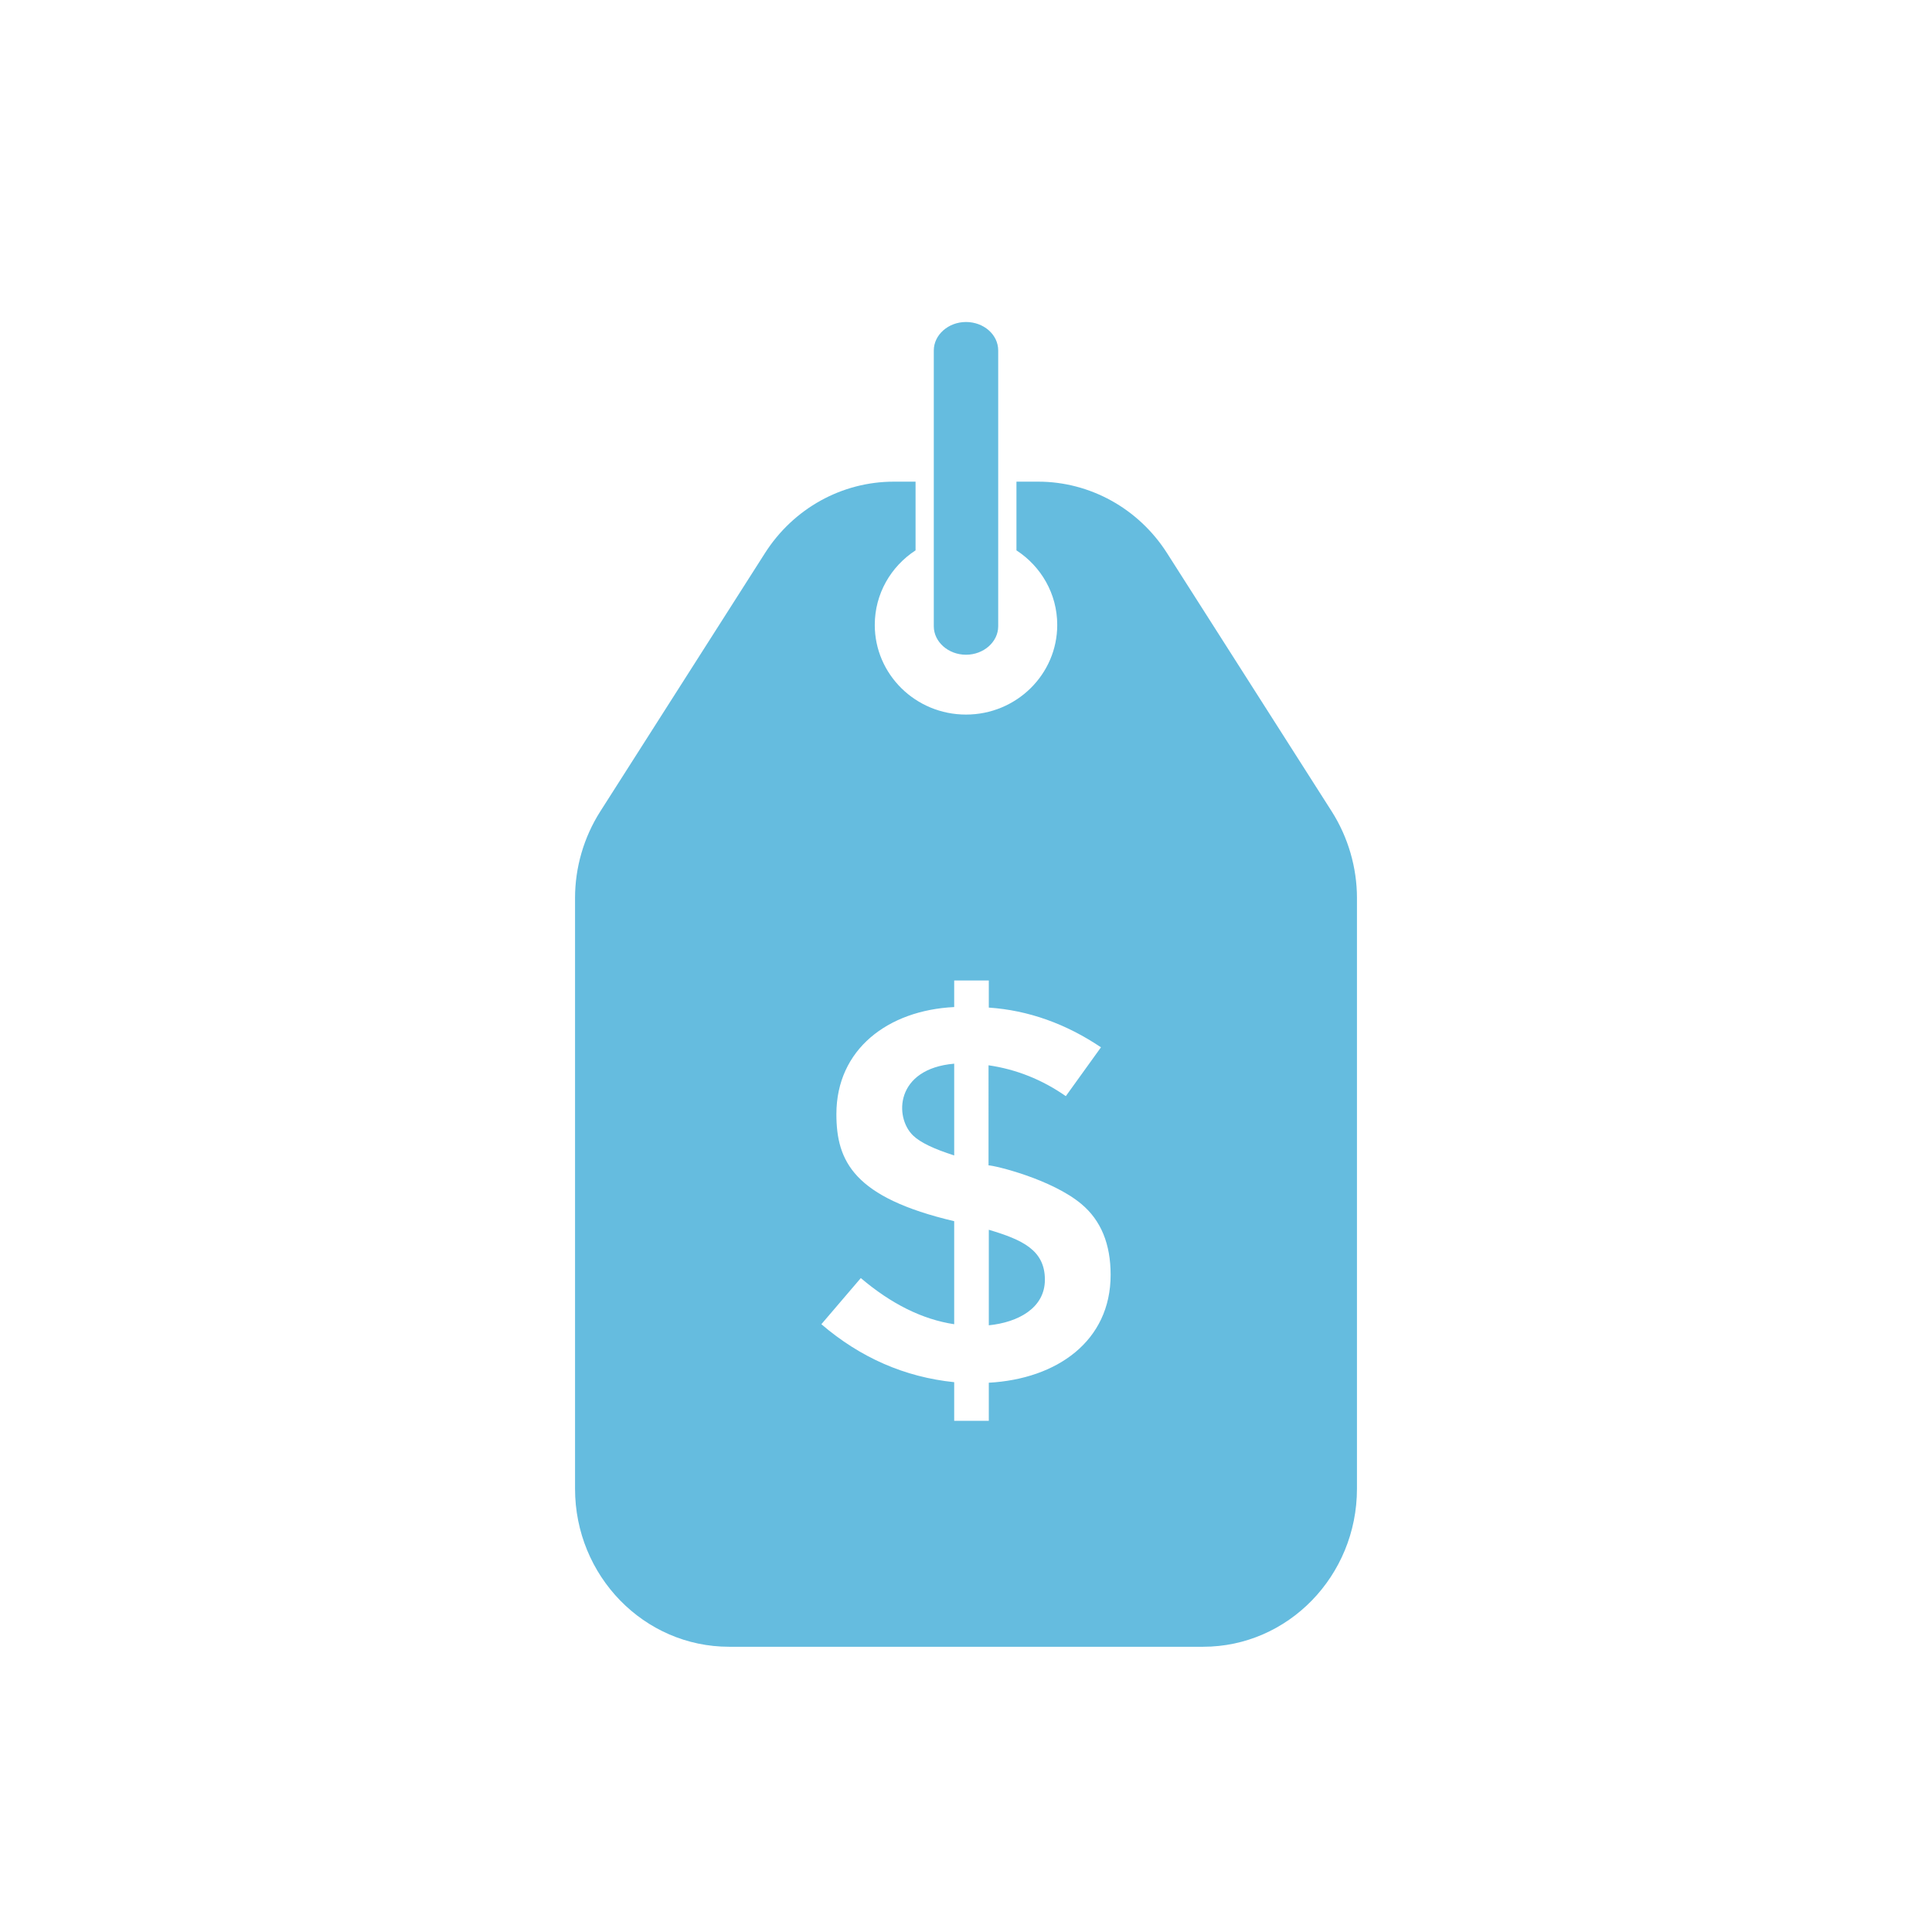 <svg version="1.1" id="Layer_1" xmlns="http://www.w3.org/2000/svg" xmlns:xlink="http://www.w3.org/1999/xlink" x="0" y="0" viewBox="0 0 72 72" xml:space="preserve"><style></style><defs><path id="SVGID_5_" d="M21.43 12h29.14v49.37H21.43z"/></defs><clipPath id="SVGID_2_"><use xlink:href="#SVGID_5_" overflow="visible"/></clipPath><path d="M36 24.4c.66 0 1.2-.48 1.2-1.06V13.06c0-.59-.54-1.06-1.2-1.06-.66 0-1.2.48-1.2 1.06v10.28c0 .58.54 1.06 1.2 1.06m5.39 23.11c0-1.15-.36-2.03-1.09-2.64-1.11-.93-3.24-1.44-3.46-1.44V39.7c1.03.15 1.99.53 2.88 1.15l1.31-1.82c-1.31-.88-2.71-1.38-4.18-1.48v-1.01h-1.29v.99c-2.46.12-4.39 1.57-4.39 3.99 0 1.76.65 3.11 4.39 3.99v3.84c-1.19-.18-2.35-.76-3.48-1.72l-1.47 1.72c1.46 1.25 3.11 1.97 4.95 2.16v1.44h1.29v-1.42c2.54-.14 4.54-1.55 4.54-4.02m9.18-14.04v22.01c0 3.25-2.57 5.89-5.73 5.89H27.17c-3.17 0-5.74-2.64-5.74-5.89V33.47c0-1.15.33-2.27.94-3.23l6.14-9.63c1.06-1.66 2.86-2.66 4.8-2.66h.81v2.56c-.92.6-1.52 1.62-1.52 2.78 0 1.84 1.52 3.34 3.4 3.34s3.4-1.5 3.4-3.34c0-1.16-.6-2.18-1.52-2.78v-2.56h.81c1.93 0 3.74 1 4.8 2.66l6.14 9.63c.61.96.94 2.09.94 3.23m-16.54 8.85c.27.26.78.5 1.53.74v-3.42c-2.2.19-2.24 2-1.53 2.68m4.91 5.37c0 1.06-1 1.59-2.09 1.7v-3.56c1.24.37 2.09.75 2.09 1.86" clip-path="url(#SVGID_2_)" fill="#65bcdf"/></svg>